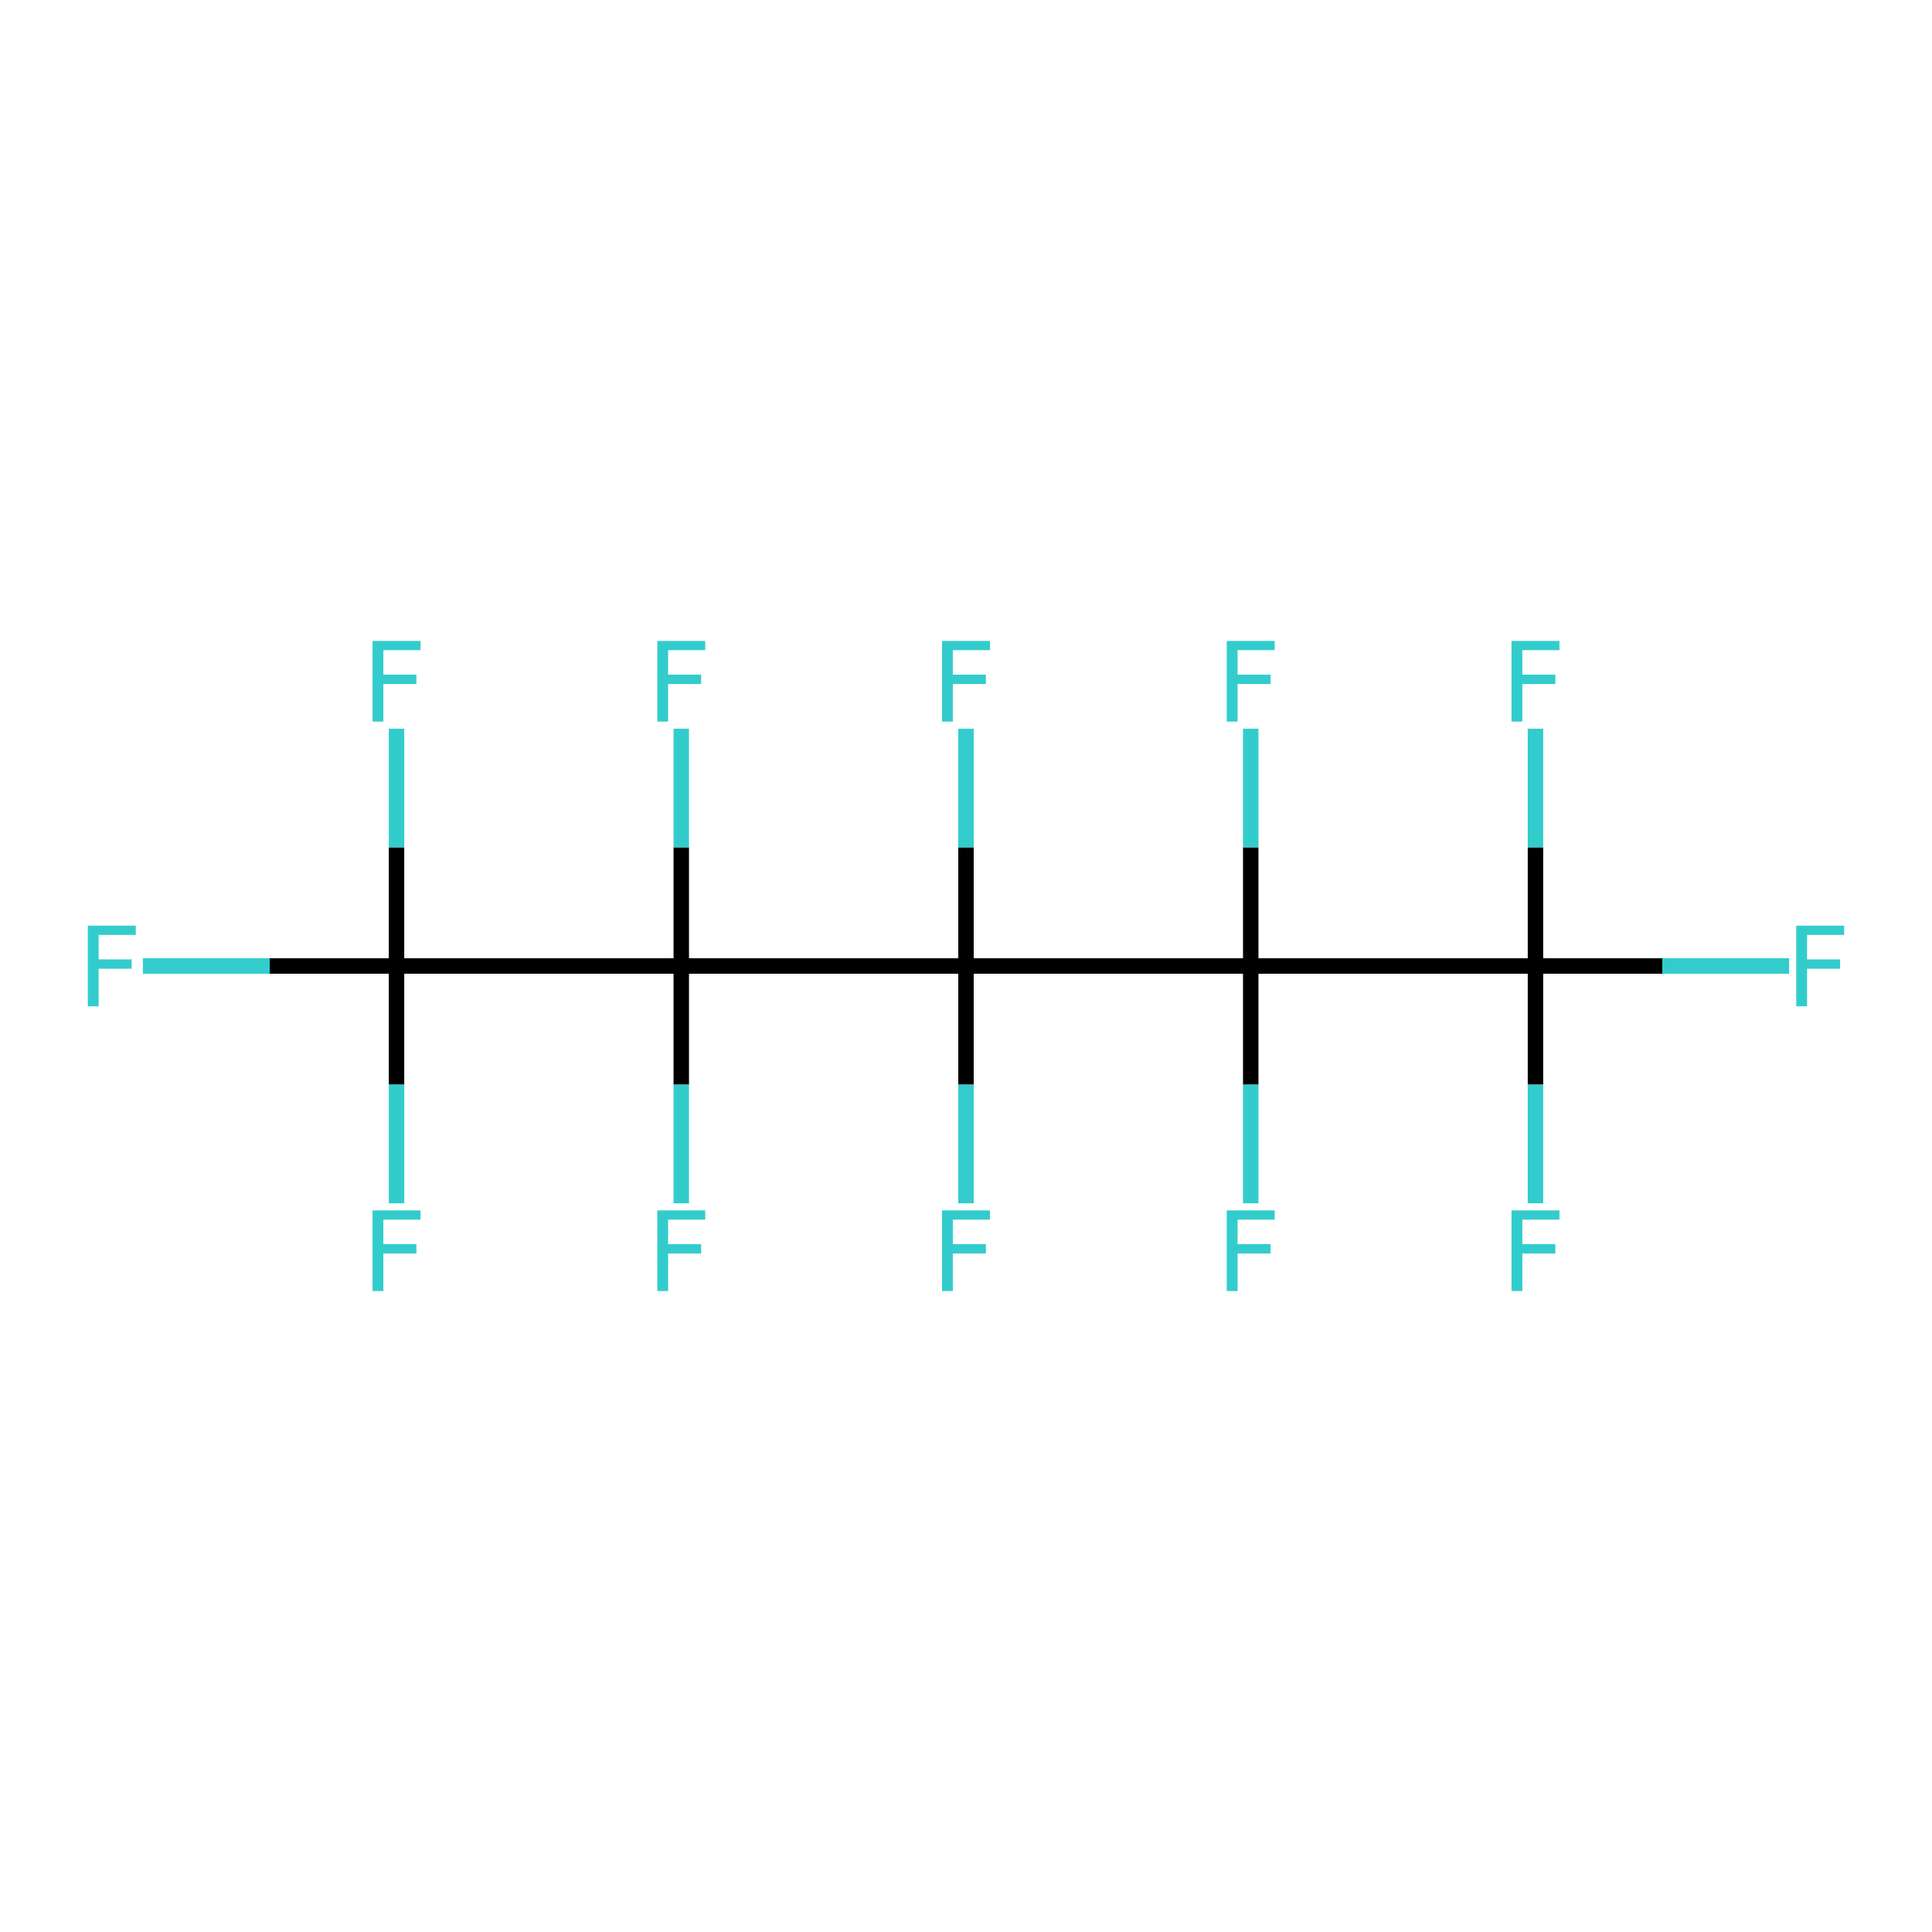 <?xml version='1.0' encoding='iso-8859-1'?>
<svg version='1.1' baseProfile='full'
              xmlns='http://www.w3.org/2000/svg'
                      xmlns:rdkit='http://www.rdkit.org/xml'
                      xmlns:xlink='http://www.w3.org/1999/xlink'
                  xml:space='preserve'
width='250px' height='250px' viewBox='0 0 250 250'>
<!-- END OF HEADER -->
<rect style='opacity:1.0;fill:#FFFFFF;stroke:none' width='250' height='250' x='0' y='0'> </rect>
<path class='bond-0 atom-0 atom-1' d='M 125,125 L 161.845,125' style='fill:none;fill-rule:evenodd;stroke:#000000;stroke-width:2.0px;stroke-linecap:butt;stroke-linejoin:miter;stroke-opacity:1' />
<path class='bond-1 atom-0 atom-2' d='M 125,125 L 88.155,125' style='fill:none;fill-rule:evenodd;stroke:#000000;stroke-width:2.0px;stroke-linecap:butt;stroke-linejoin:miter;stroke-opacity:1' />
<path class='bond-2 atom-0 atom-5' d='M 125,125 L 125,109.647' style='fill:none;fill-rule:evenodd;stroke:#000000;stroke-width:2.0px;stroke-linecap:butt;stroke-linejoin:miter;stroke-opacity:1' />
<path class='bond-2 atom-0 atom-5' d='M 125,109.647 L 125,94.294' style='fill:none;fill-rule:evenodd;stroke:#33CCCC;stroke-width:2.0px;stroke-linecap:butt;stroke-linejoin:miter;stroke-opacity:1' />
<path class='bond-3 atom-0 atom-6' d='M 125,125 L 125,140.353' style='fill:none;fill-rule:evenodd;stroke:#000000;stroke-width:2.0px;stroke-linecap:butt;stroke-linejoin:miter;stroke-opacity:1' />
<path class='bond-3 atom-0 atom-6' d='M 125,140.353 L 125,155.706' style='fill:none;fill-rule:evenodd;stroke:#33CCCC;stroke-width:2.0px;stroke-linecap:butt;stroke-linejoin:miter;stroke-opacity:1' />
<path class='bond-4 atom-1 atom-3' d='M 161.845,125 L 198.689,125' style='fill:none;fill-rule:evenodd;stroke:#000000;stroke-width:2.0px;stroke-linecap:butt;stroke-linejoin:miter;stroke-opacity:1' />
<path class='bond-5 atom-1 atom-7' d='M 161.845,125 L 161.845,140.353' style='fill:none;fill-rule:evenodd;stroke:#000000;stroke-width:2.0px;stroke-linecap:butt;stroke-linejoin:miter;stroke-opacity:1' />
<path class='bond-5 atom-1 atom-7' d='M 161.845,140.353 L 161.845,155.706' style='fill:none;fill-rule:evenodd;stroke:#33CCCC;stroke-width:2.0px;stroke-linecap:butt;stroke-linejoin:miter;stroke-opacity:1' />
<path class='bond-6 atom-1 atom-8' d='M 161.845,125 L 161.845,109.647' style='fill:none;fill-rule:evenodd;stroke:#000000;stroke-width:2.0px;stroke-linecap:butt;stroke-linejoin:miter;stroke-opacity:1' />
<path class='bond-6 atom-1 atom-8' d='M 161.845,109.647 L 161.845,94.294' style='fill:none;fill-rule:evenodd;stroke:#33CCCC;stroke-width:2.0px;stroke-linecap:butt;stroke-linejoin:miter;stroke-opacity:1' />
<path class='bond-7 atom-2 atom-4' d='M 88.155,125 L 51.311,125' style='fill:none;fill-rule:evenodd;stroke:#000000;stroke-width:2.0px;stroke-linecap:butt;stroke-linejoin:miter;stroke-opacity:1' />
<path class='bond-8 atom-2 atom-9' d='M 88.155,125 L 88.155,140.353' style='fill:none;fill-rule:evenodd;stroke:#000000;stroke-width:2.0px;stroke-linecap:butt;stroke-linejoin:miter;stroke-opacity:1' />
<path class='bond-8 atom-2 atom-9' d='M 88.155,140.353 L 88.155,155.706' style='fill:none;fill-rule:evenodd;stroke:#33CCCC;stroke-width:2.0px;stroke-linecap:butt;stroke-linejoin:miter;stroke-opacity:1' />
<path class='bond-9 atom-2 atom-10' d='M 88.155,125 L 88.155,109.647' style='fill:none;fill-rule:evenodd;stroke:#000000;stroke-width:2.0px;stroke-linecap:butt;stroke-linejoin:miter;stroke-opacity:1' />
<path class='bond-9 atom-2 atom-10' d='M 88.155,109.647 L 88.155,94.294' style='fill:none;fill-rule:evenodd;stroke:#33CCCC;stroke-width:2.0px;stroke-linecap:butt;stroke-linejoin:miter;stroke-opacity:1' />
<path class='bond-10 atom-3 atom-11' d='M 198.689,125 L 215.1,125' style='fill:none;fill-rule:evenodd;stroke:#000000;stroke-width:2.0px;stroke-linecap:butt;stroke-linejoin:miter;stroke-opacity:1' />
<path class='bond-10 atom-3 atom-11' d='M 215.1,125 L 231.511,125' style='fill:none;fill-rule:evenodd;stroke:#33CCCC;stroke-width:2.0px;stroke-linecap:butt;stroke-linejoin:miter;stroke-opacity:1' />
<path class='bond-11 atom-3 atom-12' d='M 198.689,125 L 198.689,109.647' style='fill:none;fill-rule:evenodd;stroke:#000000;stroke-width:2.0px;stroke-linecap:butt;stroke-linejoin:miter;stroke-opacity:1' />
<path class='bond-11 atom-3 atom-12' d='M 198.689,109.647 L 198.689,94.294' style='fill:none;fill-rule:evenodd;stroke:#33CCCC;stroke-width:2.0px;stroke-linecap:butt;stroke-linejoin:miter;stroke-opacity:1' />
<path class='bond-12 atom-3 atom-13' d='M 198.689,125 L 198.689,140.353' style='fill:none;fill-rule:evenodd;stroke:#000000;stroke-width:2.0px;stroke-linecap:butt;stroke-linejoin:miter;stroke-opacity:1' />
<path class='bond-12 atom-3 atom-13' d='M 198.689,140.353 L 198.689,155.706' style='fill:none;fill-rule:evenodd;stroke:#33CCCC;stroke-width:2.0px;stroke-linecap:butt;stroke-linejoin:miter;stroke-opacity:1' />
<path class='bond-13 atom-4 atom-14' d='M 51.311,125 L 34.9,125' style='fill:none;fill-rule:evenodd;stroke:#000000;stroke-width:2.0px;stroke-linecap:butt;stroke-linejoin:miter;stroke-opacity:1' />
<path class='bond-13 atom-4 atom-14' d='M 34.9,125 L 18.489,125' style='fill:none;fill-rule:evenodd;stroke:#33CCCC;stroke-width:2.0px;stroke-linecap:butt;stroke-linejoin:miter;stroke-opacity:1' />
<path class='bond-14 atom-4 atom-15' d='M 51.311,125 L 51.311,109.647' style='fill:none;fill-rule:evenodd;stroke:#000000;stroke-width:2.0px;stroke-linecap:butt;stroke-linejoin:miter;stroke-opacity:1' />
<path class='bond-14 atom-4 atom-15' d='M 51.311,109.647 L 51.311,94.294' style='fill:none;fill-rule:evenodd;stroke:#33CCCC;stroke-width:2.0px;stroke-linecap:butt;stroke-linejoin:miter;stroke-opacity:1' />
<path class='bond-15 atom-4 atom-16' d='M 51.311,125 L 51.311,140.353' style='fill:none;fill-rule:evenodd;stroke:#000000;stroke-width:2.0px;stroke-linecap:butt;stroke-linejoin:miter;stroke-opacity:1' />
<path class='bond-15 atom-4 atom-16' d='M 51.311,140.353 L 51.311,155.706' style='fill:none;fill-rule:evenodd;stroke:#33CCCC;stroke-width:2.0px;stroke-linecap:butt;stroke-linejoin:miter;stroke-opacity:1' />
<path  class='atom-5' d='M 121.898 82.938
L 128.102 82.938
L 128.102 84.132
L 123.298 84.132
L 123.298 87.3
L 127.572 87.3
L 127.572 88.509
L 123.298 88.509
L 123.298 93.373
L 121.898 93.373
L 121.898 82.938
' fill='#33CCCC'/>
<path  class='atom-6' d='M 121.898 156.627
L 128.102 156.627
L 128.102 157.821
L 123.298 157.821
L 123.298 160.99
L 127.572 160.99
L 127.572 162.198
L 123.298 162.198
L 123.298 167.062
L 121.898 167.062
L 121.898 156.627
' fill='#33CCCC'/>
<path  class='atom-7' d='M 158.742 156.627
L 164.947 156.627
L 164.947 157.821
L 160.142 157.821
L 160.142 160.99
L 164.416 160.99
L 164.416 162.198
L 160.142 162.198
L 160.142 167.062
L 158.742 167.062
L 158.742 156.627
' fill='#33CCCC'/>
<path  class='atom-8' d='M 158.742 82.938
L 164.947 82.938
L 164.947 84.132
L 160.142 84.132
L 160.142 87.3
L 164.416 87.3
L 164.416 88.509
L 160.142 88.509
L 160.142 93.373
L 158.742 93.373
L 158.742 82.938
' fill='#33CCCC'/>
<path  class='atom-9' d='M 85.053 156.627
L 91.258 156.627
L 91.258 157.821
L 86.453 157.821
L 86.453 160.99
L 90.727 160.99
L 90.727 162.198
L 86.453 162.198
L 86.453 167.062
L 85.053 167.062
L 85.053 156.627
' fill='#33CCCC'/>
<path  class='atom-10' d='M 85.053 82.938
L 91.258 82.938
L 91.258 84.132
L 86.453 84.132
L 86.453 87.3
L 90.727 87.3
L 90.727 88.509
L 86.453 88.509
L 86.453 93.373
L 85.053 93.373
L 85.053 82.938
' fill='#33CCCC'/>
<path  class='atom-11' d='M 232.432 119.783
L 238.636 119.783
L 238.636 120.977
L 233.832 120.977
L 233.832 124.145
L 238.106 124.145
L 238.106 125.354
L 233.832 125.354
L 233.832 130.217
L 232.432 130.217
L 232.432 119.783
' fill='#33CCCC'/>
<path  class='atom-12' d='M 195.587 82.938
L 201.792 82.938
L 201.792 84.132
L 196.987 84.132
L 196.987 87.3
L 201.261 87.3
L 201.261 88.509
L 196.987 88.509
L 196.987 93.373
L 195.587 93.373
L 195.587 82.938
' fill='#33CCCC'/>
<path  class='atom-13' d='M 195.587 156.627
L 201.792 156.627
L 201.792 157.821
L 196.987 157.821
L 196.987 160.99
L 201.261 160.99
L 201.261 162.198
L 196.987 162.198
L 196.987 167.062
L 195.587 167.062
L 195.587 156.627
' fill='#33CCCC'/>
<path  class='atom-14' d='M 11.364 119.783
L 17.568 119.783
L 17.568 120.977
L 12.764 120.977
L 12.764 124.145
L 17.038 124.145
L 17.038 125.354
L 12.764 125.354
L 12.764 130.217
L 11.364 130.217
L 11.364 119.783
' fill='#33CCCC'/>
<path  class='atom-15' d='M 48.208 82.938
L 54.413 82.938
L 54.413 84.132
L 49.608 84.132
L 49.608 87.3
L 53.882 87.3
L 53.882 88.509
L 49.608 88.509
L 49.608 93.373
L 48.208 93.373
L 48.208 82.938
' fill='#33CCCC'/>
<path  class='atom-16' d='M 48.208 156.627
L 54.413 156.627
L 54.413 157.821
L 49.608 157.821
L 49.608 160.99
L 53.882 160.99
L 53.882 162.198
L 49.608 162.198
L 49.608 167.062
L 48.208 167.062
L 48.208 156.627
' fill='#33CCCC'/>
</svg>
